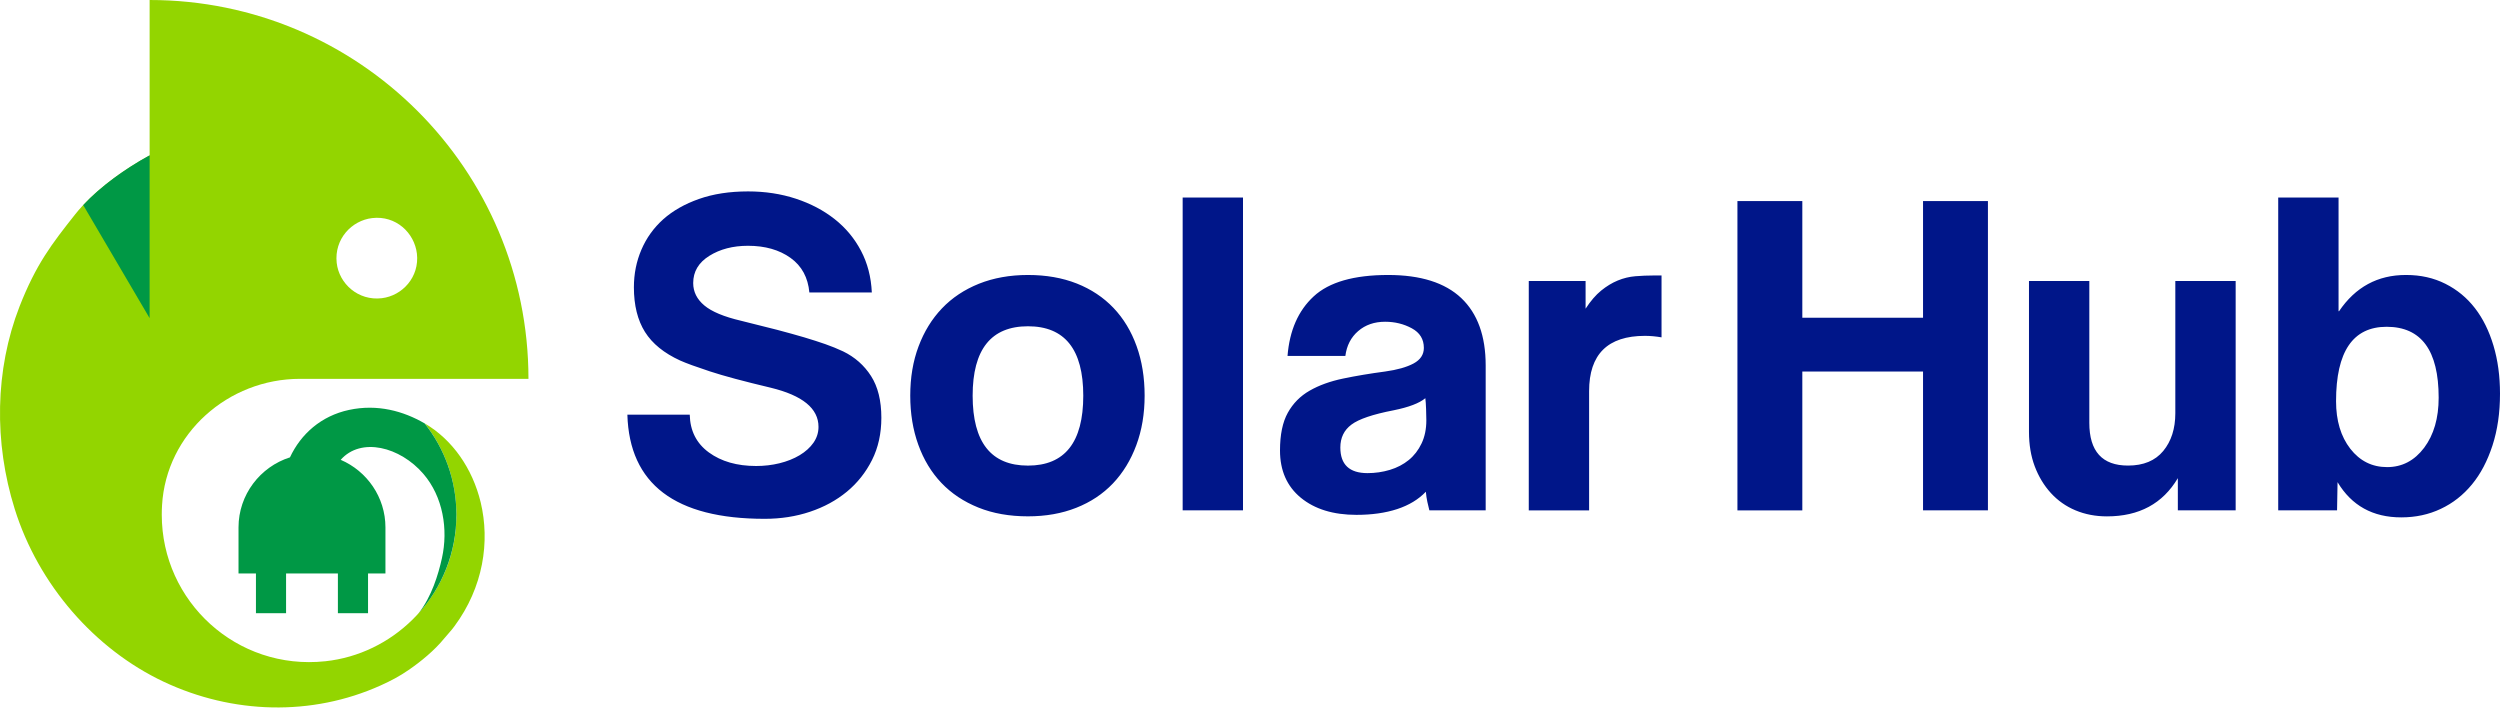<svg xmlns="http://www.w3.org/2000/svg" width="140" height="40" viewBox="0 0 140 40" fill="none"><path fill-rule="evenodd" clip-rule="evenodd" d="M23.779 23.708C25.088 25.357 25.775 27.52 25.499 29.838C25.051 33.603 21.988 36.627 18.218 37.03C13.252 37.561 9.059 33.681 9.059 28.827C9.059 28.645 9.064 28.465 9.075 28.29C9.308 24.278 12.779 21.215 16.798 21.215H29.594C29.594 9.496 20.092 0 8.379 0V8.702C6.78 9.573 5.196 10.763 4.214 11.998C2.891 13.669 2.018 14.803 1.093 17.165C-0.288 20.721 -0.341 24.782 0.823 28.499C2.151 32.746 5.304 36.355 9.166 38.177C13.023 39.994 17.453 40.124 21.315 38.385C21.892 38.125 22.38 37.866 22.883 37.519C23.573 37.046 24.336 36.418 24.877 35.752C25.069 35.514 25.252 35.338 25.438 35.083C27.074 32.881 27.443 30.326 26.918 28.131C26.462 26.242 25.341 24.617 23.779 23.708ZM20.839 12.213C22.168 12.056 23.206 13.033 23.347 14.202C23.498 15.511 22.537 16.558 21.384 16.699C20.059 16.86 18.985 15.883 18.855 14.72C18.711 13.385 19.692 12.348 20.839 12.213Z" fill="#93D500"></path><path fill-rule="evenodd" clip-rule="evenodd" d="M23.779 23.71C22.593 23.021 21.137 22.614 19.548 22.955C17.982 23.29 16.847 24.308 16.238 25.612C14.573 26.139 13.357 27.701 13.357 29.534V32.113H14.333V34.34H16.02V32.113H18.922V34.34H20.61V32.113H21.585V29.534C21.585 27.841 20.548 26.38 19.079 25.75C20.212 24.464 22.402 25.016 23.711 26.539C24.808 27.815 25.108 29.644 24.748 31.259C24.544 32.177 24.173 33.405 23.439 34.349C24.756 32.886 25.558 30.952 25.558 28.827C25.558 26.894 24.894 25.116 23.779 23.71Z" fill="#009845"></path><path fill-rule="evenodd" clip-rule="evenodd" d="M8.378 17.815L4.66 11.485C5.635 10.436 7.003 9.45 8.378 8.697" fill="#009845"></path><path fill-rule="evenodd" clip-rule="evenodd" d="M45.325 16.384C45.249 15.539 44.898 14.892 44.269 14.441C43.639 13.991 42.847 13.764 41.889 13.764C41.044 13.764 40.322 13.952 39.721 14.328C39.12 14.704 38.819 15.21 38.819 15.85C38.819 16.339 39.027 16.757 39.44 17.103C39.853 17.451 40.538 17.737 41.496 17.962C42.265 18.15 42.937 18.319 43.51 18.468C44.082 18.619 44.588 18.76 45.031 18.89C45.472 19.022 45.866 19.148 46.214 19.27C46.562 19.391 46.894 19.528 47.214 19.677C47.871 19.997 48.393 20.456 48.778 21.057C49.163 21.658 49.356 22.436 49.356 23.394C49.356 24.276 49.182 25.065 48.834 25.759C48.486 26.453 48.017 27.045 47.426 27.534C46.834 28.022 46.145 28.397 45.356 28.66C44.567 28.924 43.722 29.054 42.822 29.054C37.809 29.054 35.245 27.11 35.133 23.223H38.626C38.645 24.125 39.002 24.829 39.696 25.336C40.39 25.843 41.274 26.096 42.344 26.096C42.794 26.096 43.232 26.046 43.654 25.942C44.075 25.838 44.451 25.689 44.78 25.492C45.109 25.295 45.367 25.06 45.555 24.793C45.743 24.52 45.836 24.225 45.836 23.905C45.836 22.872 44.943 22.145 43.16 21.712C41.657 21.355 40.522 21.05 39.753 20.797C38.983 20.544 38.429 20.341 38.09 20.19C37.189 19.777 36.532 19.247 36.119 18.59C35.706 17.932 35.498 17.098 35.498 16.087C35.498 15.337 35.639 14.632 35.92 13.98C36.201 13.323 36.611 12.756 37.145 12.276C37.681 11.801 38.347 11.422 39.145 11.141C39.942 10.86 40.858 10.719 41.891 10.719C42.849 10.719 43.741 10.856 44.567 11.127C45.393 11.399 46.117 11.779 46.736 12.267C47.356 12.756 47.848 13.346 48.215 14.042C48.581 14.736 48.783 15.516 48.822 16.379H45.325V16.384ZM57.566 18.271C55.501 18.271 54.468 19.567 54.468 22.159C54.468 24.768 55.501 26.074 57.566 26.074C59.63 26.074 60.663 24.768 60.663 22.159C60.663 19.567 59.63 18.271 57.566 18.271ZM57.566 15.399C58.579 15.399 59.49 15.558 60.298 15.876C61.105 16.196 61.79 16.651 62.354 17.242C62.918 17.834 63.349 18.547 63.649 19.382C63.95 20.217 64.099 21.143 64.099 22.157C64.099 23.171 63.944 24.095 63.633 24.931C63.324 25.766 62.886 26.481 62.324 27.072C61.76 27.664 61.075 28.119 60.268 28.437C59.46 28.757 58.56 28.915 57.564 28.915C56.531 28.915 55.606 28.752 54.789 28.423C53.972 28.094 53.281 27.634 52.719 27.044C52.155 26.451 51.724 25.738 51.424 24.903C51.123 24.069 50.974 23.153 50.974 22.157C50.974 21.143 51.129 20.222 51.44 19.396C51.749 18.57 52.187 17.86 52.749 17.27C53.313 16.678 54.002 16.219 54.819 15.89C55.636 15.564 56.552 15.399 57.566 15.399ZM69.608 28.579H66.229V11.062H69.608V28.579ZM79.819 22.299C79.482 22.58 78.889 22.805 78.044 22.976C76.879 23.201 76.092 23.468 75.679 23.779C75.266 24.088 75.059 24.515 75.059 25.06C75.059 26.017 75.567 26.495 76.58 26.495C77.013 26.495 77.431 26.434 77.833 26.313C78.237 26.191 78.589 26.007 78.889 25.763C79.19 25.518 79.429 25.209 79.608 24.833C79.787 24.457 79.875 24.025 79.875 23.538C79.875 23.387 79.87 23.181 79.861 22.918C79.852 22.656 79.838 22.45 79.819 22.299ZM77.735 15.399C79.555 15.399 80.922 15.831 81.833 16.694C82.743 17.558 83.198 18.814 83.198 20.468V28.579H80.044C80.007 28.428 79.968 28.27 79.931 28.101C79.894 27.933 79.866 27.745 79.847 27.537C79.434 27.97 78.898 28.293 78.241 28.509C77.584 28.725 76.823 28.832 75.96 28.832C74.665 28.832 73.626 28.513 72.848 27.875C72.07 27.237 71.68 26.353 71.68 25.227C71.68 24.345 71.825 23.64 72.117 23.114C72.409 22.589 72.816 22.176 73.342 21.876C73.867 21.575 74.491 21.35 75.215 21.199C75.937 21.048 76.723 20.918 77.566 20.805C78.243 20.712 78.773 20.561 79.158 20.356C79.543 20.148 79.736 19.858 79.736 19.482C79.736 18.994 79.511 18.628 79.06 18.384C78.61 18.14 78.111 18.018 77.566 18.018C76.965 18.018 76.463 18.192 76.058 18.54C75.654 18.888 75.415 19.352 75.34 19.934H72.101C72.214 18.507 72.702 17.395 73.567 16.597C74.431 15.797 75.82 15.399 77.735 15.399ZM93.046 18.892C92.726 18.836 92.416 18.808 92.116 18.808C90.032 18.808 88.99 19.841 88.99 21.905V28.581H85.611V15.736H88.793V17.286C89.074 16.854 89.366 16.516 89.666 16.272C89.967 16.028 90.276 15.839 90.596 15.708C90.916 15.576 91.244 15.497 91.582 15.469C91.919 15.441 92.258 15.427 92.596 15.427H93.046V18.892ZM125.197 28.579H121.959V26.776C121.114 28.203 119.791 28.917 117.988 28.917C117.35 28.917 116.763 28.804 116.227 28.579C115.691 28.355 115.232 28.029 114.847 27.608C114.463 27.186 114.162 26.687 113.946 26.116C113.73 25.543 113.623 24.9 113.623 24.186V15.736H117.002V23.678C117.002 25.274 117.724 26.072 119.17 26.072C120.035 26.072 120.692 25.799 121.142 25.255C121.592 24.71 121.818 24.005 121.818 23.143V15.736H125.197V28.579ZM133.65 18.3C131.762 18.3 130.819 19.69 130.819 22.468C130.819 23.557 131.086 24.445 131.617 25.13C132.151 25.815 132.838 26.158 133.678 26.158C134.518 26.158 135.208 25.796 135.753 25.074C136.293 24.352 136.565 23.417 136.565 22.271C136.565 19.623 135.593 18.3 133.65 18.3ZM130.959 17.426H130.988C131.903 16.075 133.152 15.399 134.72 15.399H134.748C135.556 15.399 136.287 15.562 136.941 15.892C137.598 16.221 138.148 16.676 138.598 17.258C139.048 17.839 139.391 18.539 139.635 19.356C139.879 20.173 140 21.069 140 22.046C140 23.116 139.86 24.083 139.579 24.947C139.297 25.812 138.916 26.539 138.428 27.13C137.939 27.722 137.363 28.177 136.686 28.495C136.015 28.815 135.273 28.973 134.47 28.973C132.878 28.973 131.692 28.316 130.903 27.001L130.875 28.579H127.58V11.062H130.959V17.426ZM111.324 28.579H107.69V20.807H100.93V28.581H97.296V11.258H100.93V17.794H107.69V11.258H111.324V28.579Z" fill="#001689"></path></svg>